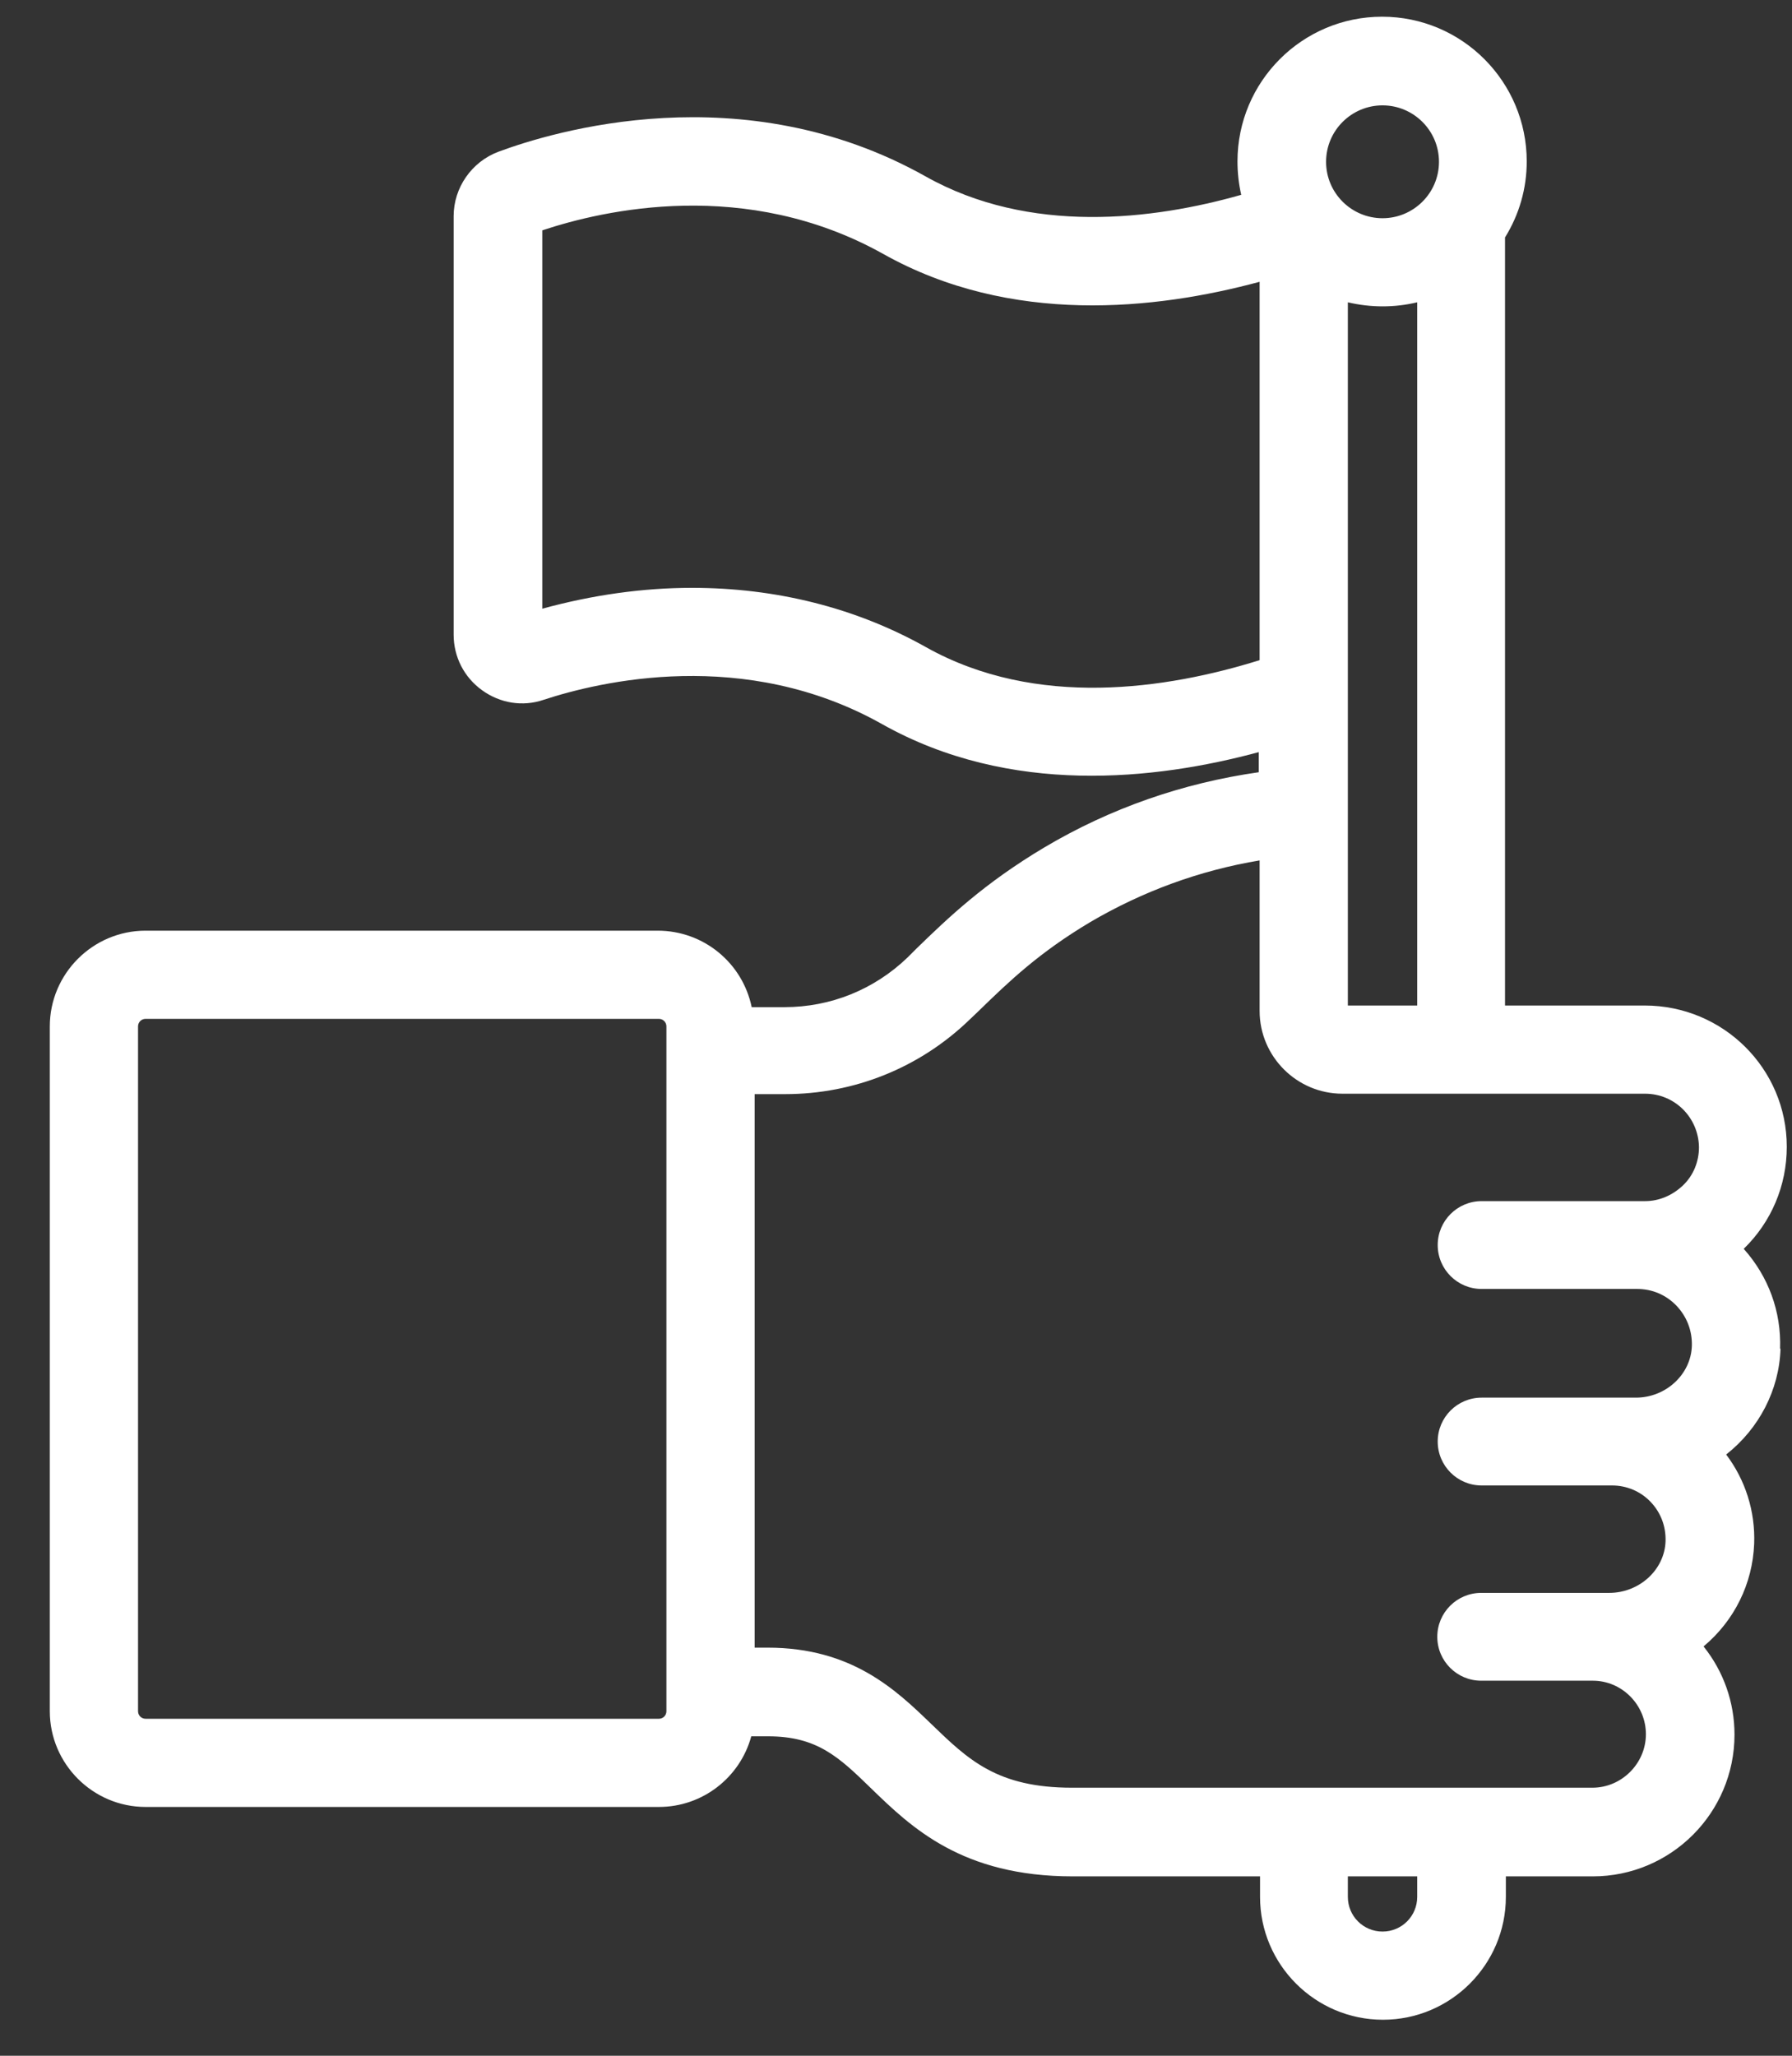 <svg width="34" height="39" viewBox="0 0 34 39" fill="none" xmlns="http://www.w3.org/2000/svg">
<rect x="0" y="0" width="34" height="39" fill="#333333" stroke="none"/>
<path d="M33.774 25.587C33.798 24.881 33.552 24.215 33.084 23.692C33.607 23.184 33.901 22.494 33.901 21.756C33.901 20.273 32.695 19.076 31.204 19.076H28.555V4.505C28.825 4.069 28.967 3.577 28.967 3.062C28.967 1.547 27.738 0.317 26.223 0.317C24.708 0.317 23.479 1.547 23.479 3.062C23.479 3.276 23.503 3.49 23.55 3.696C21.877 4.172 19.537 4.458 17.562 3.347C14.088 1.396 10.479 2.499 9.456 2.879C8.948 3.07 8.607 3.561 8.607 4.101V12.04C8.607 12.461 8.805 12.849 9.147 13.095C9.488 13.341 9.916 13.412 10.312 13.277C11.375 12.928 14.127 12.27 16.737 13.738C19.164 15.102 21.916 14.8 23.883 14.269V14.65C22.44 14.856 21.068 15.332 19.814 16.077C18.68 16.752 17.99 17.41 17.387 17.997L17.221 18.163C16.586 18.774 15.761 19.107 14.881 19.107H14.262C14.088 18.267 13.35 17.656 12.478 17.656H2.762C1.762 17.656 0.945 18.473 0.945 19.472V32.464C0.945 33.463 1.762 34.28 2.762 34.28H12.502C13.326 34.28 14.04 33.725 14.254 32.94H14.572C15.5 32.94 15.912 33.328 16.523 33.923C17.292 34.669 18.252 35.597 20.354 35.597H23.907V35.986C23.907 37.27 24.954 38.317 26.239 38.317C27.524 38.317 28.571 37.27 28.571 35.986V35.597H30.221C31.704 35.597 32.909 34.391 32.909 32.908C32.909 32.297 32.703 31.71 32.322 31.235C32.909 30.743 33.251 30.045 33.282 29.291C33.306 28.673 33.116 28.078 32.751 27.594C33.377 27.102 33.758 26.365 33.782 25.587H33.774ZM26.889 35.597V35.986C26.889 36.35 26.596 36.644 26.231 36.644C25.866 36.644 25.573 36.35 25.573 35.986V35.597H26.889ZM23.899 16.339V19.179C23.899 20.043 24.605 20.749 25.47 20.749H31.212C31.775 20.749 32.227 21.201 32.235 21.764C32.235 22.034 32.132 22.296 31.934 22.486C31.735 22.676 31.482 22.787 31.212 22.787C31.085 22.787 30.974 22.787 30.887 22.787H28.111C27.651 22.787 27.278 23.16 27.278 23.62C27.278 24.08 27.651 24.453 28.111 24.453H31.061C31.347 24.453 31.609 24.564 31.807 24.77C32.005 24.977 32.108 25.246 32.1 25.532C32.084 26.071 31.609 26.515 31.038 26.515H28.111C27.651 26.515 27.278 26.888 27.278 27.348C27.278 27.808 27.651 28.181 28.111 28.181H30.435C30.435 28.181 30.49 28.181 30.514 28.181C30.538 28.181 30.562 28.181 30.585 28.181C30.863 28.181 31.125 28.292 31.315 28.49C31.506 28.689 31.609 28.95 31.601 29.236C31.585 29.775 31.109 30.219 30.53 30.219C30.53 30.219 30.379 30.219 28.103 30.219C27.643 30.219 27.27 30.592 27.27 31.052C27.27 31.512 27.643 31.885 28.103 31.885H30.221C30.776 31.885 31.228 32.345 31.228 32.9C31.228 33.455 30.768 33.915 30.213 33.915H20.338C18.918 33.915 18.371 33.384 17.673 32.71C16.999 32.059 16.166 31.258 14.564 31.258H14.318V20.757H14.897C16.206 20.757 17.451 20.257 18.395 19.345L18.569 19.179C19.156 18.608 19.711 18.076 20.679 17.497C21.678 16.91 22.757 16.514 23.899 16.323V16.339ZM25.573 5.735C26.009 5.838 26.461 5.838 26.889 5.735V19.076H25.573V5.727V5.735ZM26.231 4.14C25.644 4.14 25.16 3.664 25.16 3.07C25.16 2.475 25.644 1.999 26.231 1.999C26.818 1.999 27.302 2.475 27.302 3.07C27.302 3.664 26.818 4.14 26.231 4.14ZM23.899 12.524C22.146 13.071 19.664 13.452 17.57 12.278C16.229 11.525 14.714 11.152 13.128 11.152C12.2 11.152 11.24 11.287 10.289 11.548V4.37C11.455 3.982 14.151 3.363 16.753 4.815C19.18 6.179 21.932 5.877 23.899 5.346V12.524ZM2.619 32.456V19.472C2.619 19.393 2.682 19.329 2.762 19.329H12.502C12.581 19.329 12.644 19.393 12.644 19.472V32.464C12.644 32.543 12.581 32.607 12.502 32.607H2.762C2.682 32.607 2.619 32.543 2.619 32.464V32.456Z" fill="white"/>
</svg>
